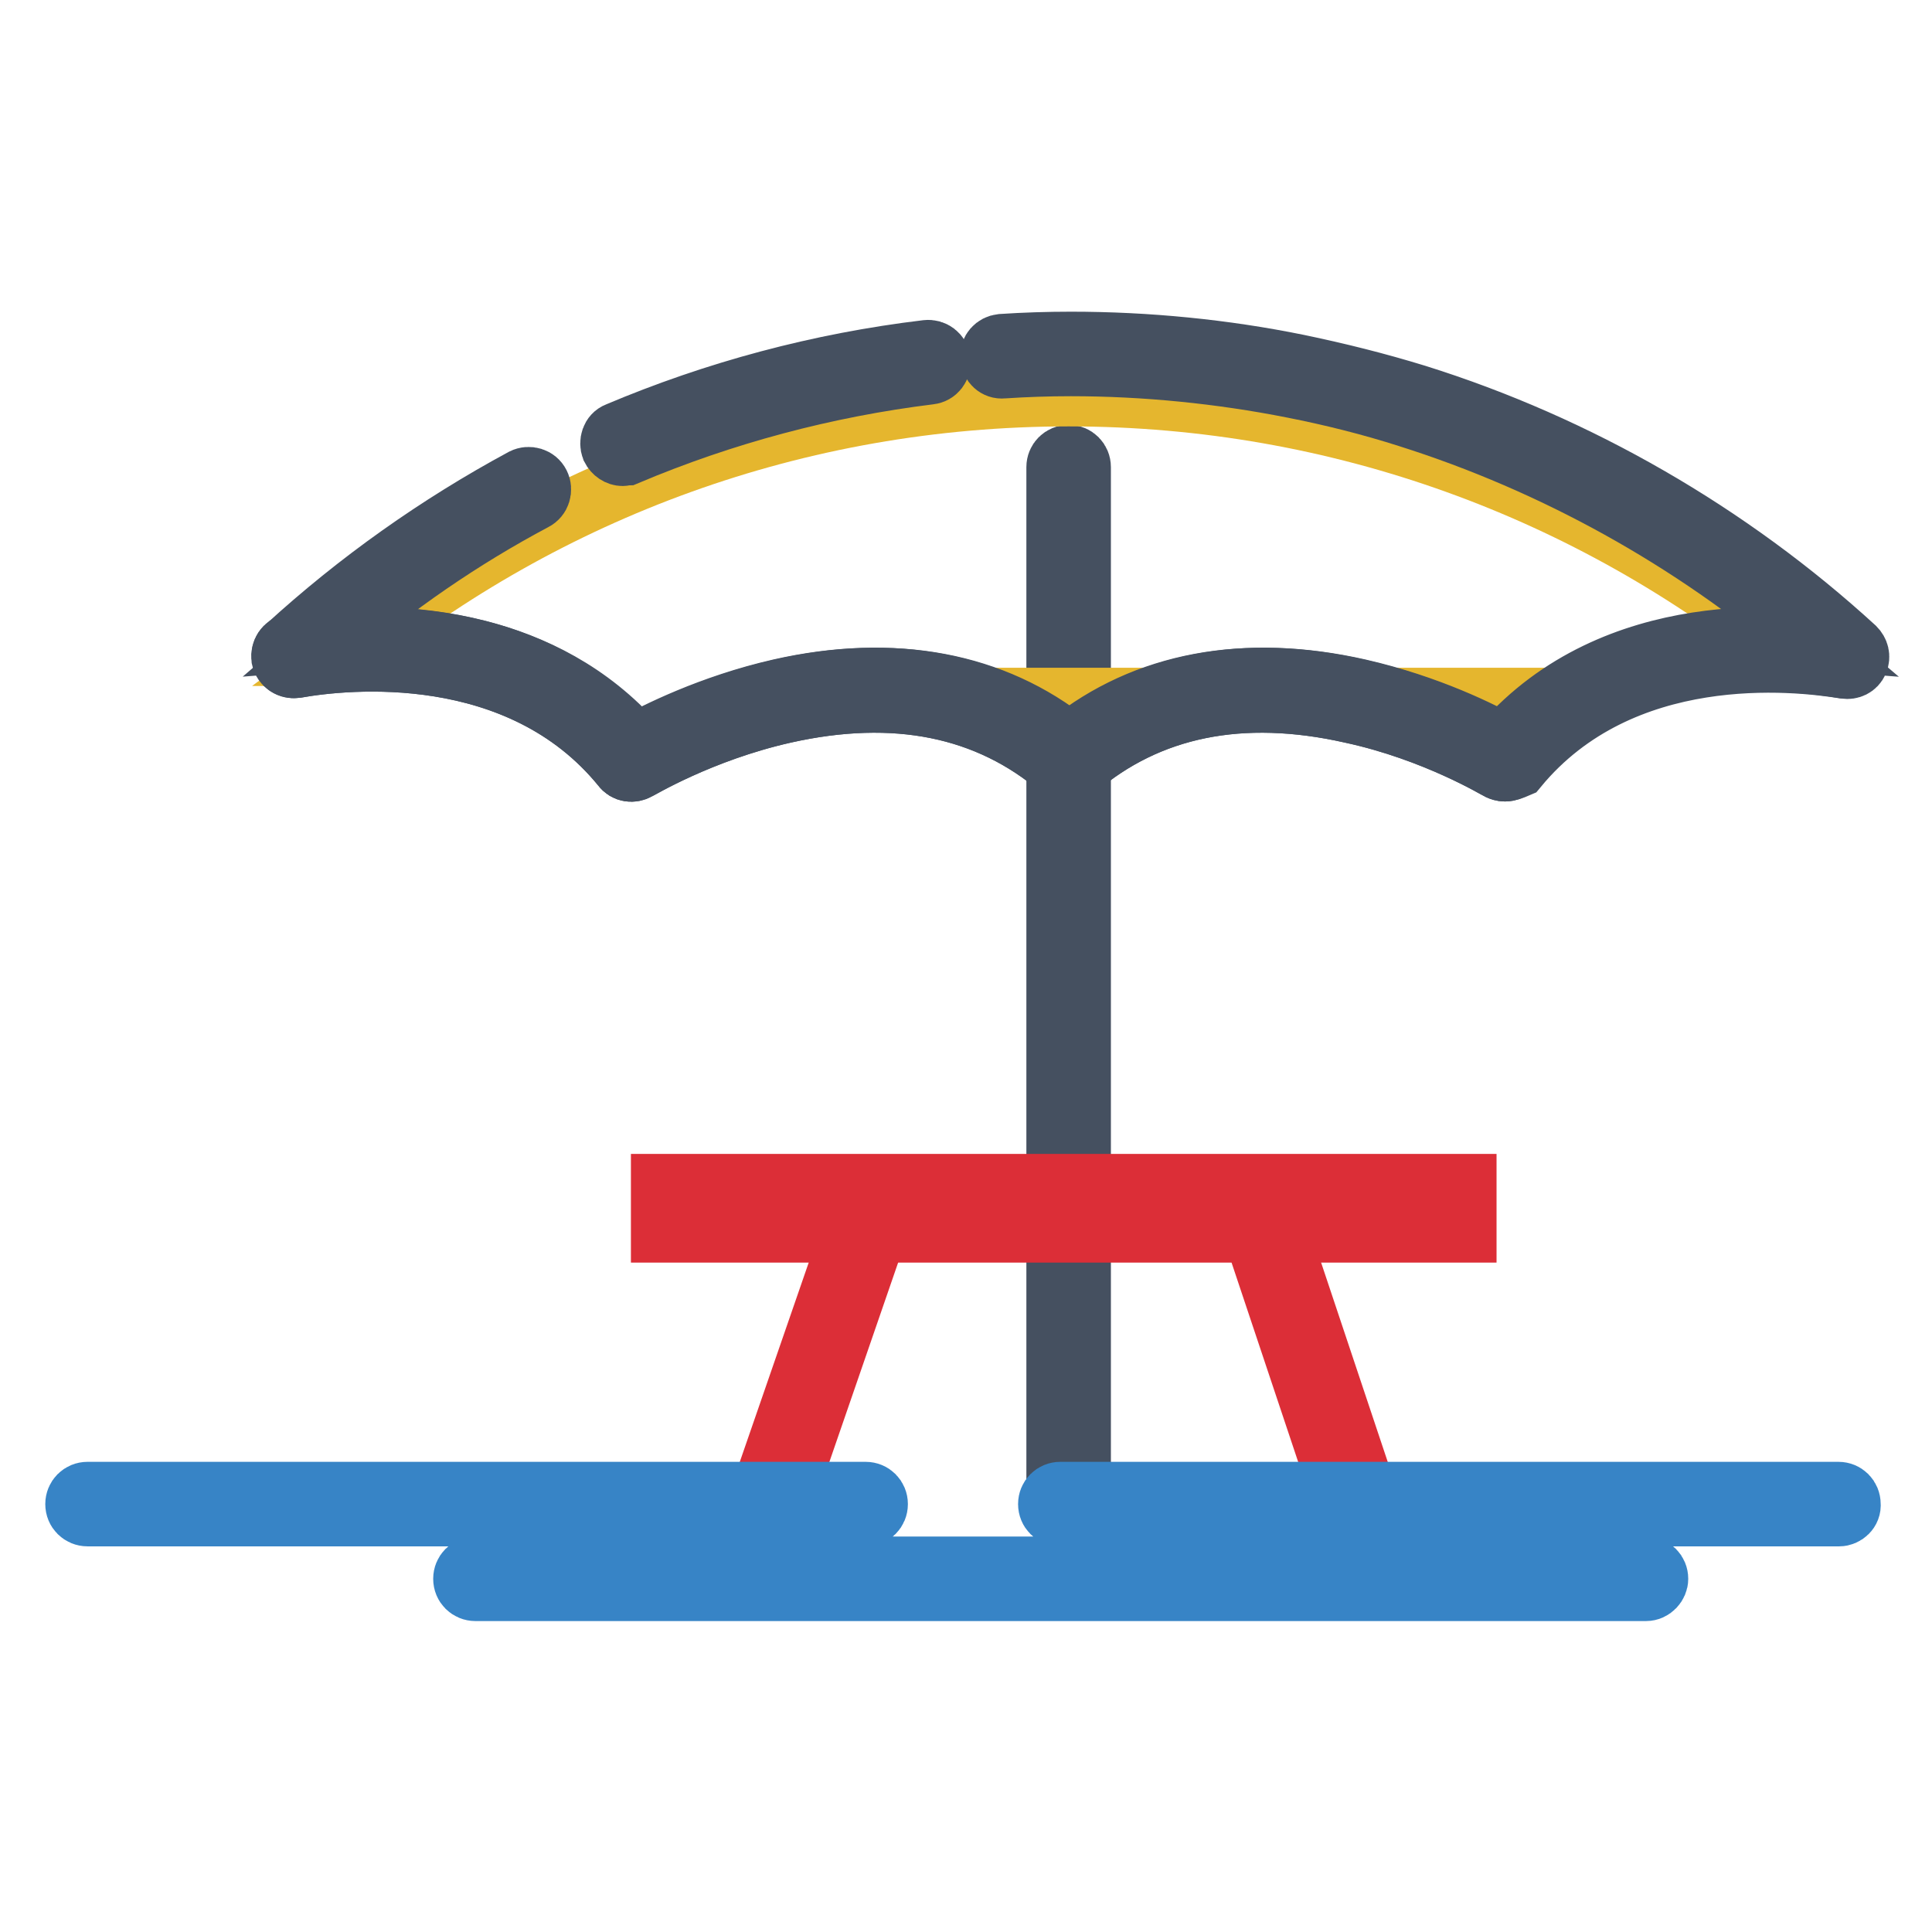 <?xml version="1.0" encoding="utf-8"?>
<!-- Svg Vector Icons : http://www.onlinewebfonts.com/icon -->
<!DOCTYPE svg PUBLIC "-//W3C//DTD SVG 1.1//EN" "http://www.w3.org/Graphics/SVG/1.1/DTD/svg11.dtd">
<svg version="1.1" xmlns="http://www.w3.org/2000/svg" xmlns:xlink="http://www.w3.org/1999/xlink" x="0px" y="0px" viewBox="0 0 256 256" enable-background="new 0 0 256 256" xml:space="preserve">
<g> <path stroke-width="8" fill-opacity="0" stroke="#455060"  d="M141.6,200.9c-0.9,0-1.6-0.7-1.6-1.6V61.9c0-0.9,0.7-1.6,1.6-1.6c0.9,0,1.6,0.7,1.6,1.6v137.4 C143.2,200.2,142.5,200.9,141.6,200.9L141.6,200.9z"/> <path stroke-width="8" fill-opacity="0" stroke="#e5b62e"  d="M38.9,86.9h6.5c0.3-0.3,0.6-0.5,1-0.8C43,86.2,40.4,86.6,38.9,86.9z M237.8,86.9h6.5 c-1.5-0.3-4.2-0.6-7.5-0.8C237.2,86.4,237.5,86.6,237.8,86.9L237.8,86.9z M105.3,92.5h20.4C118.6,90.9,111.6,91.3,105.3,92.5z  M157.5,92.5h20.4C171.6,91.3,164.6,90.9,157.5,92.5z"/> <path stroke-width="8" fill-opacity="0" stroke="#e5b62e"  d="M224.1,86.9h13.7c-0.3-0.3-0.6-0.5-1-0.8C233.3,85.9,228.8,86,224.1,86.9z M46.4,86.1 c-0.3,0.3-0.6,0.5-1,0.8h13.7C54.4,86,50,85.9,46.4,86.1z M199.4,100.6c2.8-3.4,6-6,9.3-8.1h-30.8 C190.2,95,199.4,100.6,199.4,100.6z"/> <path stroke-width="8" fill-opacity="0" stroke="#e5b62e"  d="M141.6,52.5c-36.1,0-69.2,12.6-95.2,33.6c3.6-0.1,8,0,12.7,0.8c5.1,0.9,10.4,2.6,15.4,5.6 c3.3,2.1,6.5,4.7,9.3,8.1c0,0,9.2-5.6,21.5-8.1c6.3-1.2,13.4-1.6,20.4,0h31.9c7-1.6,14.1-1.2,20.4,0h30.8c5-3.1,10.4-4.8,15.4-5.6 c4.7-0.8,9.1-0.9,12.7-0.8C210.8,65.1,177.7,52.5,141.6,52.5L141.6,52.5z"/> <path stroke-width="8" fill-opacity="0" stroke="#e5b62e"  d="M141.6,100.6c5-4.3,10.5-6.8,15.9-8.1h-31.9C131.1,93.8,136.6,96.3,141.6,100.6z"/> <path stroke-width="8" fill-opacity="0" stroke="#455060"  d="M82.5,60.4c-0.6,0-1.2-0.4-1.5-1c-0.3-0.8,0-1.8,0.8-2.1c13-5.5,26.8-9.2,41-10.9c0.9-0.1,1.7,0.5,1.8,1.4 c0.1,0.9-0.5,1.7-1.4,1.8c-13.8,1.7-27.3,5.3-40.1,10.7C82.9,60.3,82.7,60.4,82.5,60.4z"/> <path stroke-width="8" fill-opacity="0" stroke="#455060"  d="M199.4,102.2c-0.3,0-0.6-0.1-0.8-0.2c-0.1,0-8.4-5.1-19.5-7.5c-14.6-3.3-26.9-0.8-36.5,7.4 c-0.6,0.5-1.5,0.5-2.1,0c-9.6-8.2-21.9-10.7-36.6-7.4c-11.1,2.5-19.3,7.5-19.4,7.5c-0.7,0.4-1.6,0.3-2.1-0.4 C68.8,84.9,45.9,87.3,39.2,88.5c-0.7,0.1-1.4-0.2-1.7-0.9c-0.3-0.7-0.2-1.4,0.4-1.9c9.5-8.7,20.1-16.2,31.4-22.3 c0.8-0.4,1.8-0.1,2.2,0.7c0.4,0.8,0.1,1.8-0.7,2.2c-9.6,5.1-18.6,11.3-26.8,18.4c10-0.8,28,0,40.3,13.9c2.7-1.5,10-5.2,19.2-7.3 c15-3.4,28.2-0.9,38.3,7.2c10.1-8.1,23.3-10.6,38.3-7.2c9.2,2.1,16.4,5.7,19.2,7.3c12.3-13.9,30.3-14.7,40.3-13.9 c-15.5-13.2-33.7-23.3-53-29.4c-5-1.6-10.2-2.9-15.3-3.9c-9.6-1.9-19.6-2.9-29.4-2.9c-3,0-6,0.1-9,0.3c-0.9,0.1-1.6-0.6-1.7-1.5 c0-0.9,0.6-1.6,1.5-1.7c3-0.2,6.2-0.3,9.2-0.3c10.1,0,20.3,1,30.1,3c5.3,1.1,10.5,2.4,15.7,4c21.4,6.7,41.5,18.3,58.1,33.5 c0.5,0.5,0.7,1.2,0.4,1.9c-0.3,0.7-1,1-1.7,0.9c-6.7-1.1-29.6-3.6-43.4,13.1C200.4,102,199.9,102.2,199.4,102.2L199.4,102.2z"/> <path stroke-width="8" fill-opacity="0" stroke="#455060"  d="M199.4,102.2c-0.3,0-0.6-0.1-0.8-0.2c-0.1,0-8.4-5.1-19.5-7.5c-14.6-3.3-26.9-0.8-36.5,7.4 c-0.6,0.5-1.5,0.5-2.1,0c-9.6-8.2-21.9-10.7-36.6-7.4c-11.1,2.5-19.3,7.5-19.4,7.5c-0.7,0.4-1.6,0.3-2.1-0.4 C68.8,84.9,45.9,87.3,39.2,88.5c-0.9,0.1-1.7-0.4-1.9-1.3c-0.1-0.9,0.4-1.7,1.3-1.9c7-1.2,30.6-3.7,45.5,13.3 c2.7-1.5,10-5.2,19.2-7.3c15-3.4,28.2-0.9,38.3,7.2c10.1-8.1,23.3-10.6,38.3-7.2c9.2,2.1,16.4,5.7,19.2,7.3 c14.9-17,38.5-14.5,45.5-13.3c0.9,0.1,1.5,1,1.3,1.9s-1,1.5-1.9,1.3c-6.7-1.1-29.6-3.6-43.4,13.1 C200.4,102,199.9,102.2,199.4,102.2L199.4,102.2z"/> <path stroke-width="8" fill-opacity="0" stroke="#dc2e37"  d="M87.6,156.9h106.7v6.4H87.6V156.9z"/> <path stroke-width="8" fill-opacity="0" stroke="#dc2e37"  d="M100.6,198.5l12.9-37.3l3,1.1l-12.9,37.4L100.6,198.5z M165.7,162.2l3.1-1l12.5,37.4l-3.1,1L165.7,162.2z" /> <path stroke-width="8" fill-opacity="0" stroke="#3784c6"  d="M114.7,200.9H11.6c-0.9,0-1.6-0.7-1.6-1.6c0-0.9,0.7-1.6,1.6-1.6h103.1c0.9,0,1.6,0.7,1.6,1.6 C116.3,200.2,115.6,200.9,114.7,200.9z M243.7,200.9H140.5c-0.9,0-1.6-0.7-1.6-1.6c0-0.9,0.7-1.6,1.6-1.6h103.1 c0.9,0,1.6,0.7,1.6,1.6C245.3,200.2,244.5,200.9,243.7,200.9z M218.1,210.8H63c-0.9,0-1.6-0.7-1.6-1.6c0-0.9,0.7-1.6,1.6-1.6h155.1 c0.9,0,1.6,0.7,1.6,1.6C219.7,210,219,210.8,218.1,210.8z"/></g>
</svg>